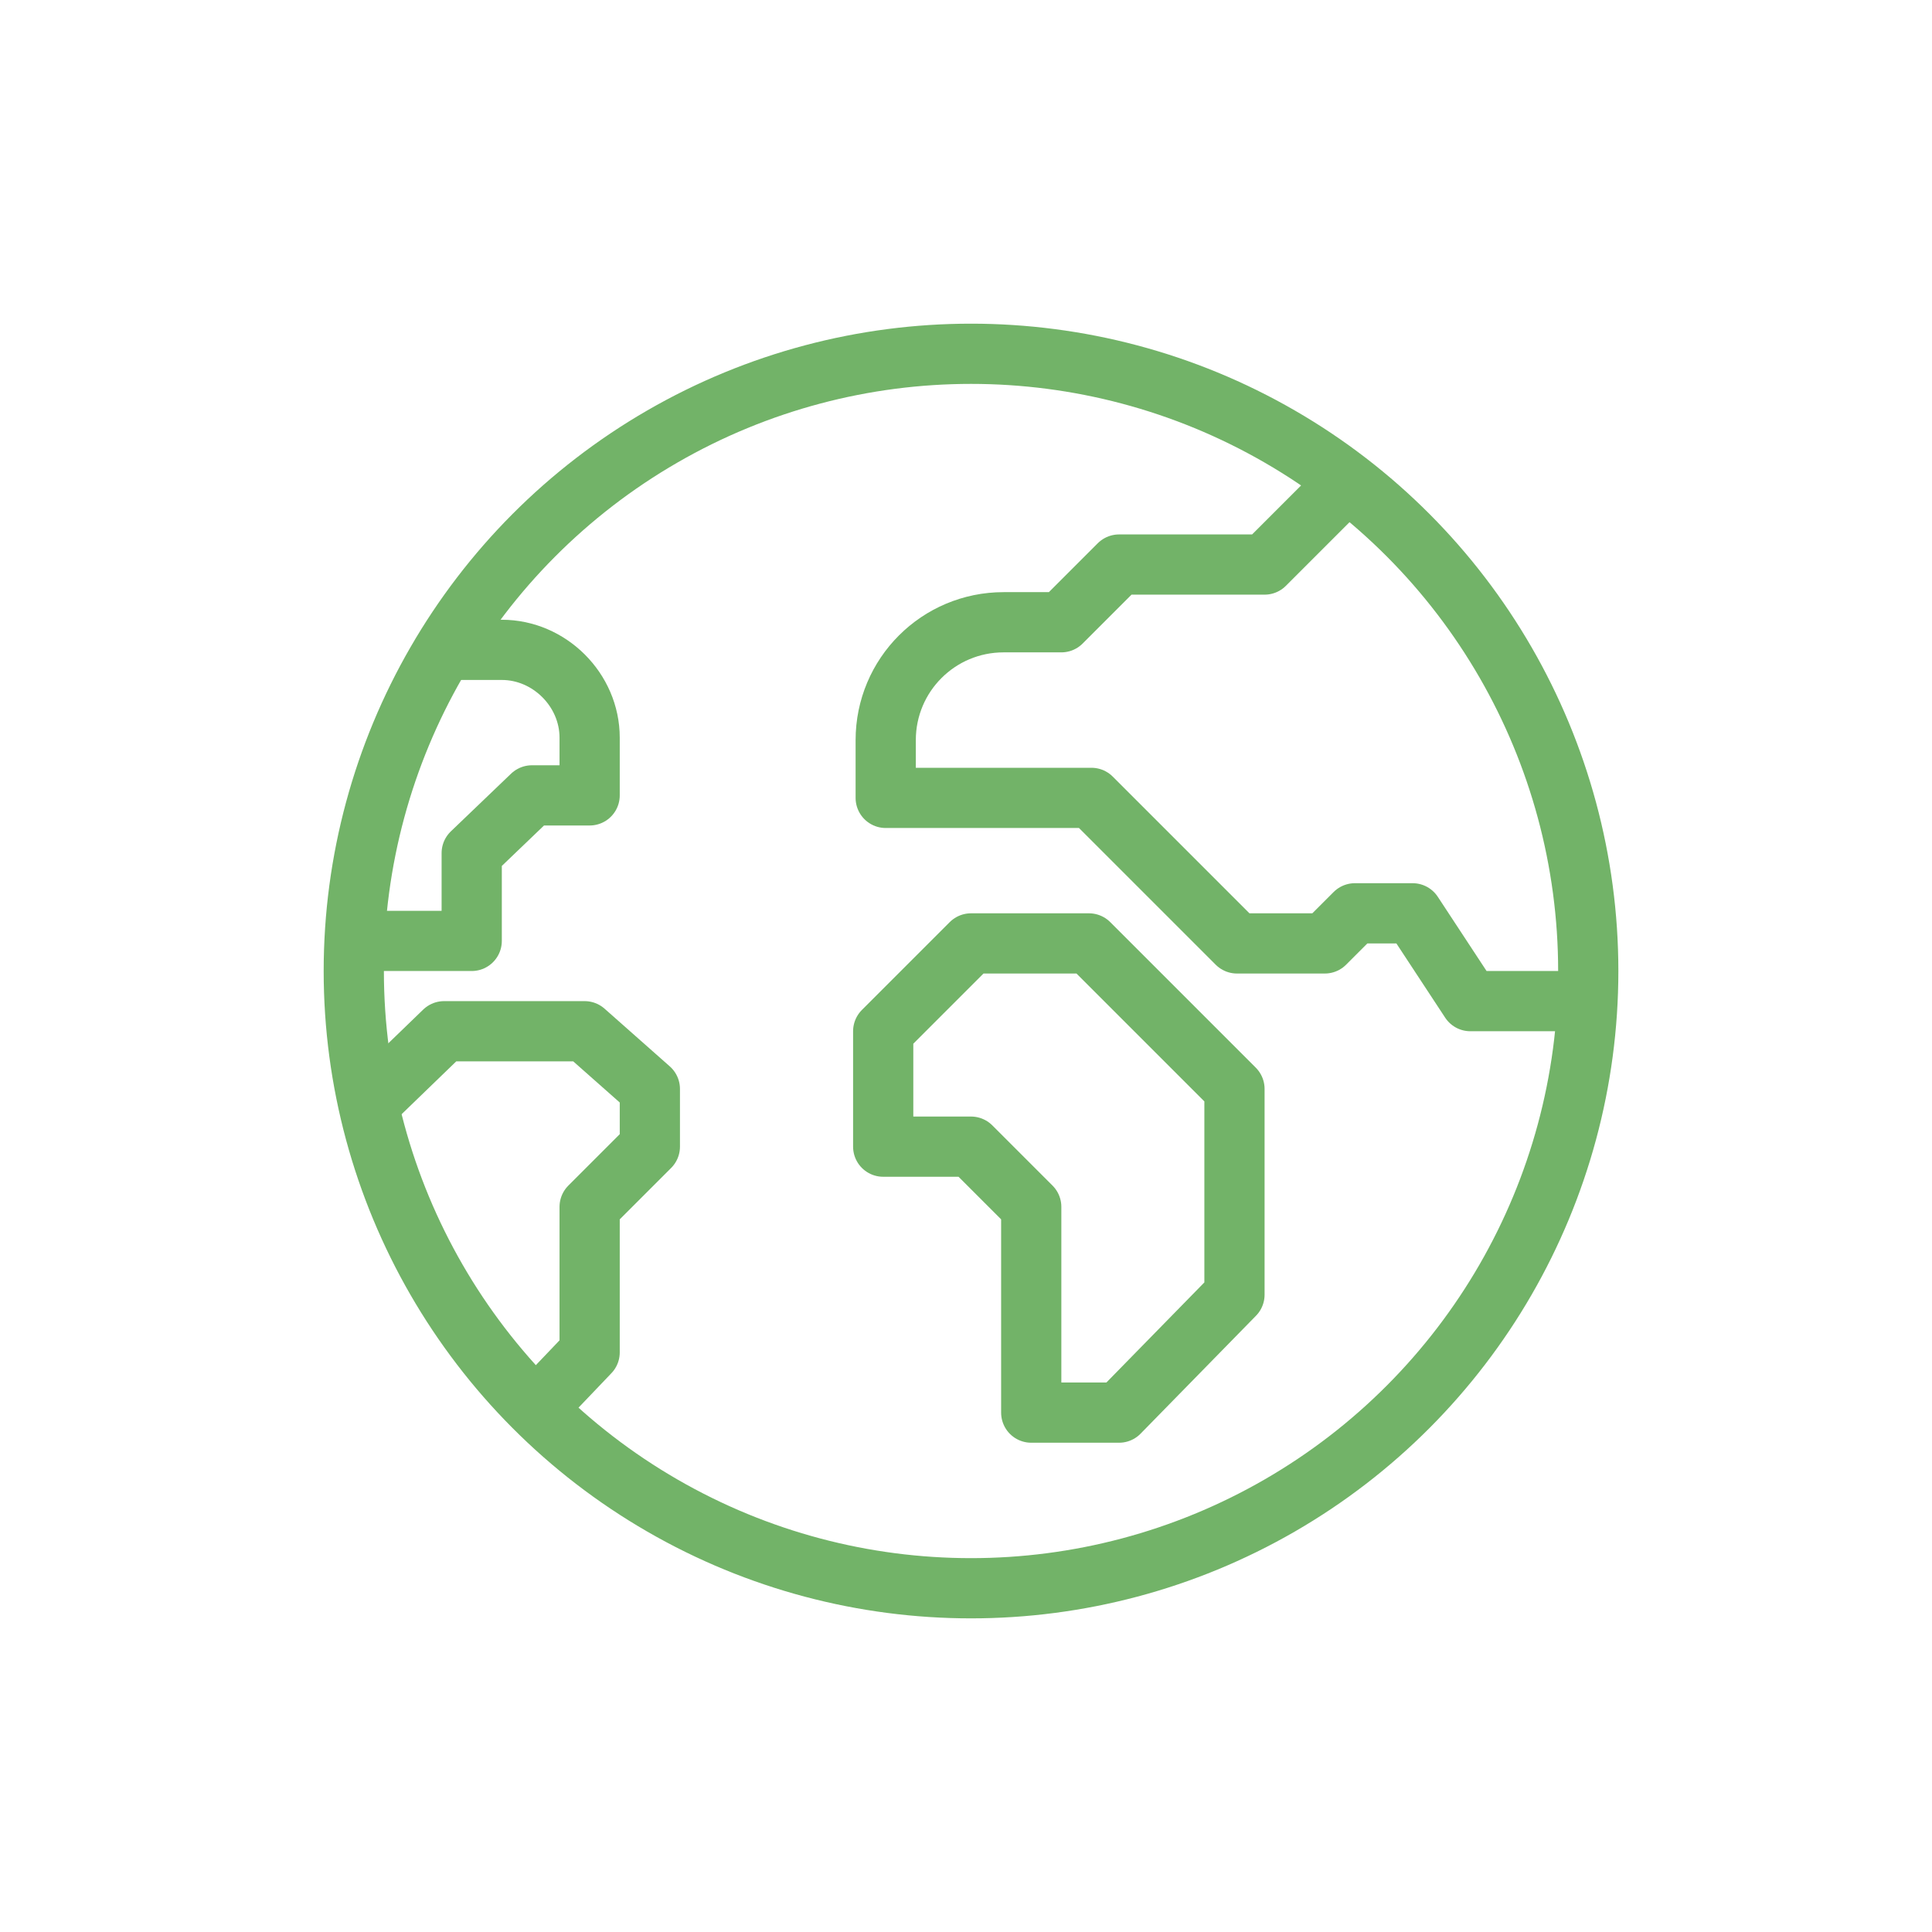 <?xml version="1.0" encoding="utf-8"?>
<!-- Generator: Adobe Illustrator 26.2.1, SVG Export Plug-In . SVG Version: 6.00 Build 0)  -->
<svg version="1.1" id="Layer_1" xmlns="http://www.w3.org/2000/svg" xmlns:xlink="http://www.w3.org/1999/xlink" x="0px" y="0px"
	 viewBox="0 0 77 77" style="enable-background:new 0 0 77 77;" xml:space="preserve">
<style type="text/css">
	.st0{fill:none;stroke:#72B368;stroke-width:2.4;stroke-linejoin:round;}
</style>
<path class="st0" d="M17.8,25.9H20c1.9,0,3.5,1.6,3.5,3.5l0,0v2.3h-2.3L18.8,34v3.5h-4.7"/>
<polyline class="st0" points="21.4,56.1 23.5,53.9 23.5,48.1 25.9,45.7 25.9,43.4 23.3,41.1 17.7,41.1 14.7,44 "/>
<path class="st0" d="M63.3,39.9h-4.7l-2.3-3.5h-2.3l-1.2,1.2h-3.5l-5.8-5.8h-8.2v-2.3c0-2.6,2.1-4.7,4.7-4.7c0,0,0,0,0,0h2.3
	l2.3-2.3h5.8l3.2-3.2"/>
<polygon class="st0" points="44.6,56.3 41.1,56.3 41.1,48.1 38.7,45.7 35.2,45.7 35.2,41.1 38.7,37.6 43.4,37.6 49.2,43.4 
	49.2,51.6 "/>
<circle class="st0" cx="38.7" cy="38.7" r="24.6"/>
</svg>
